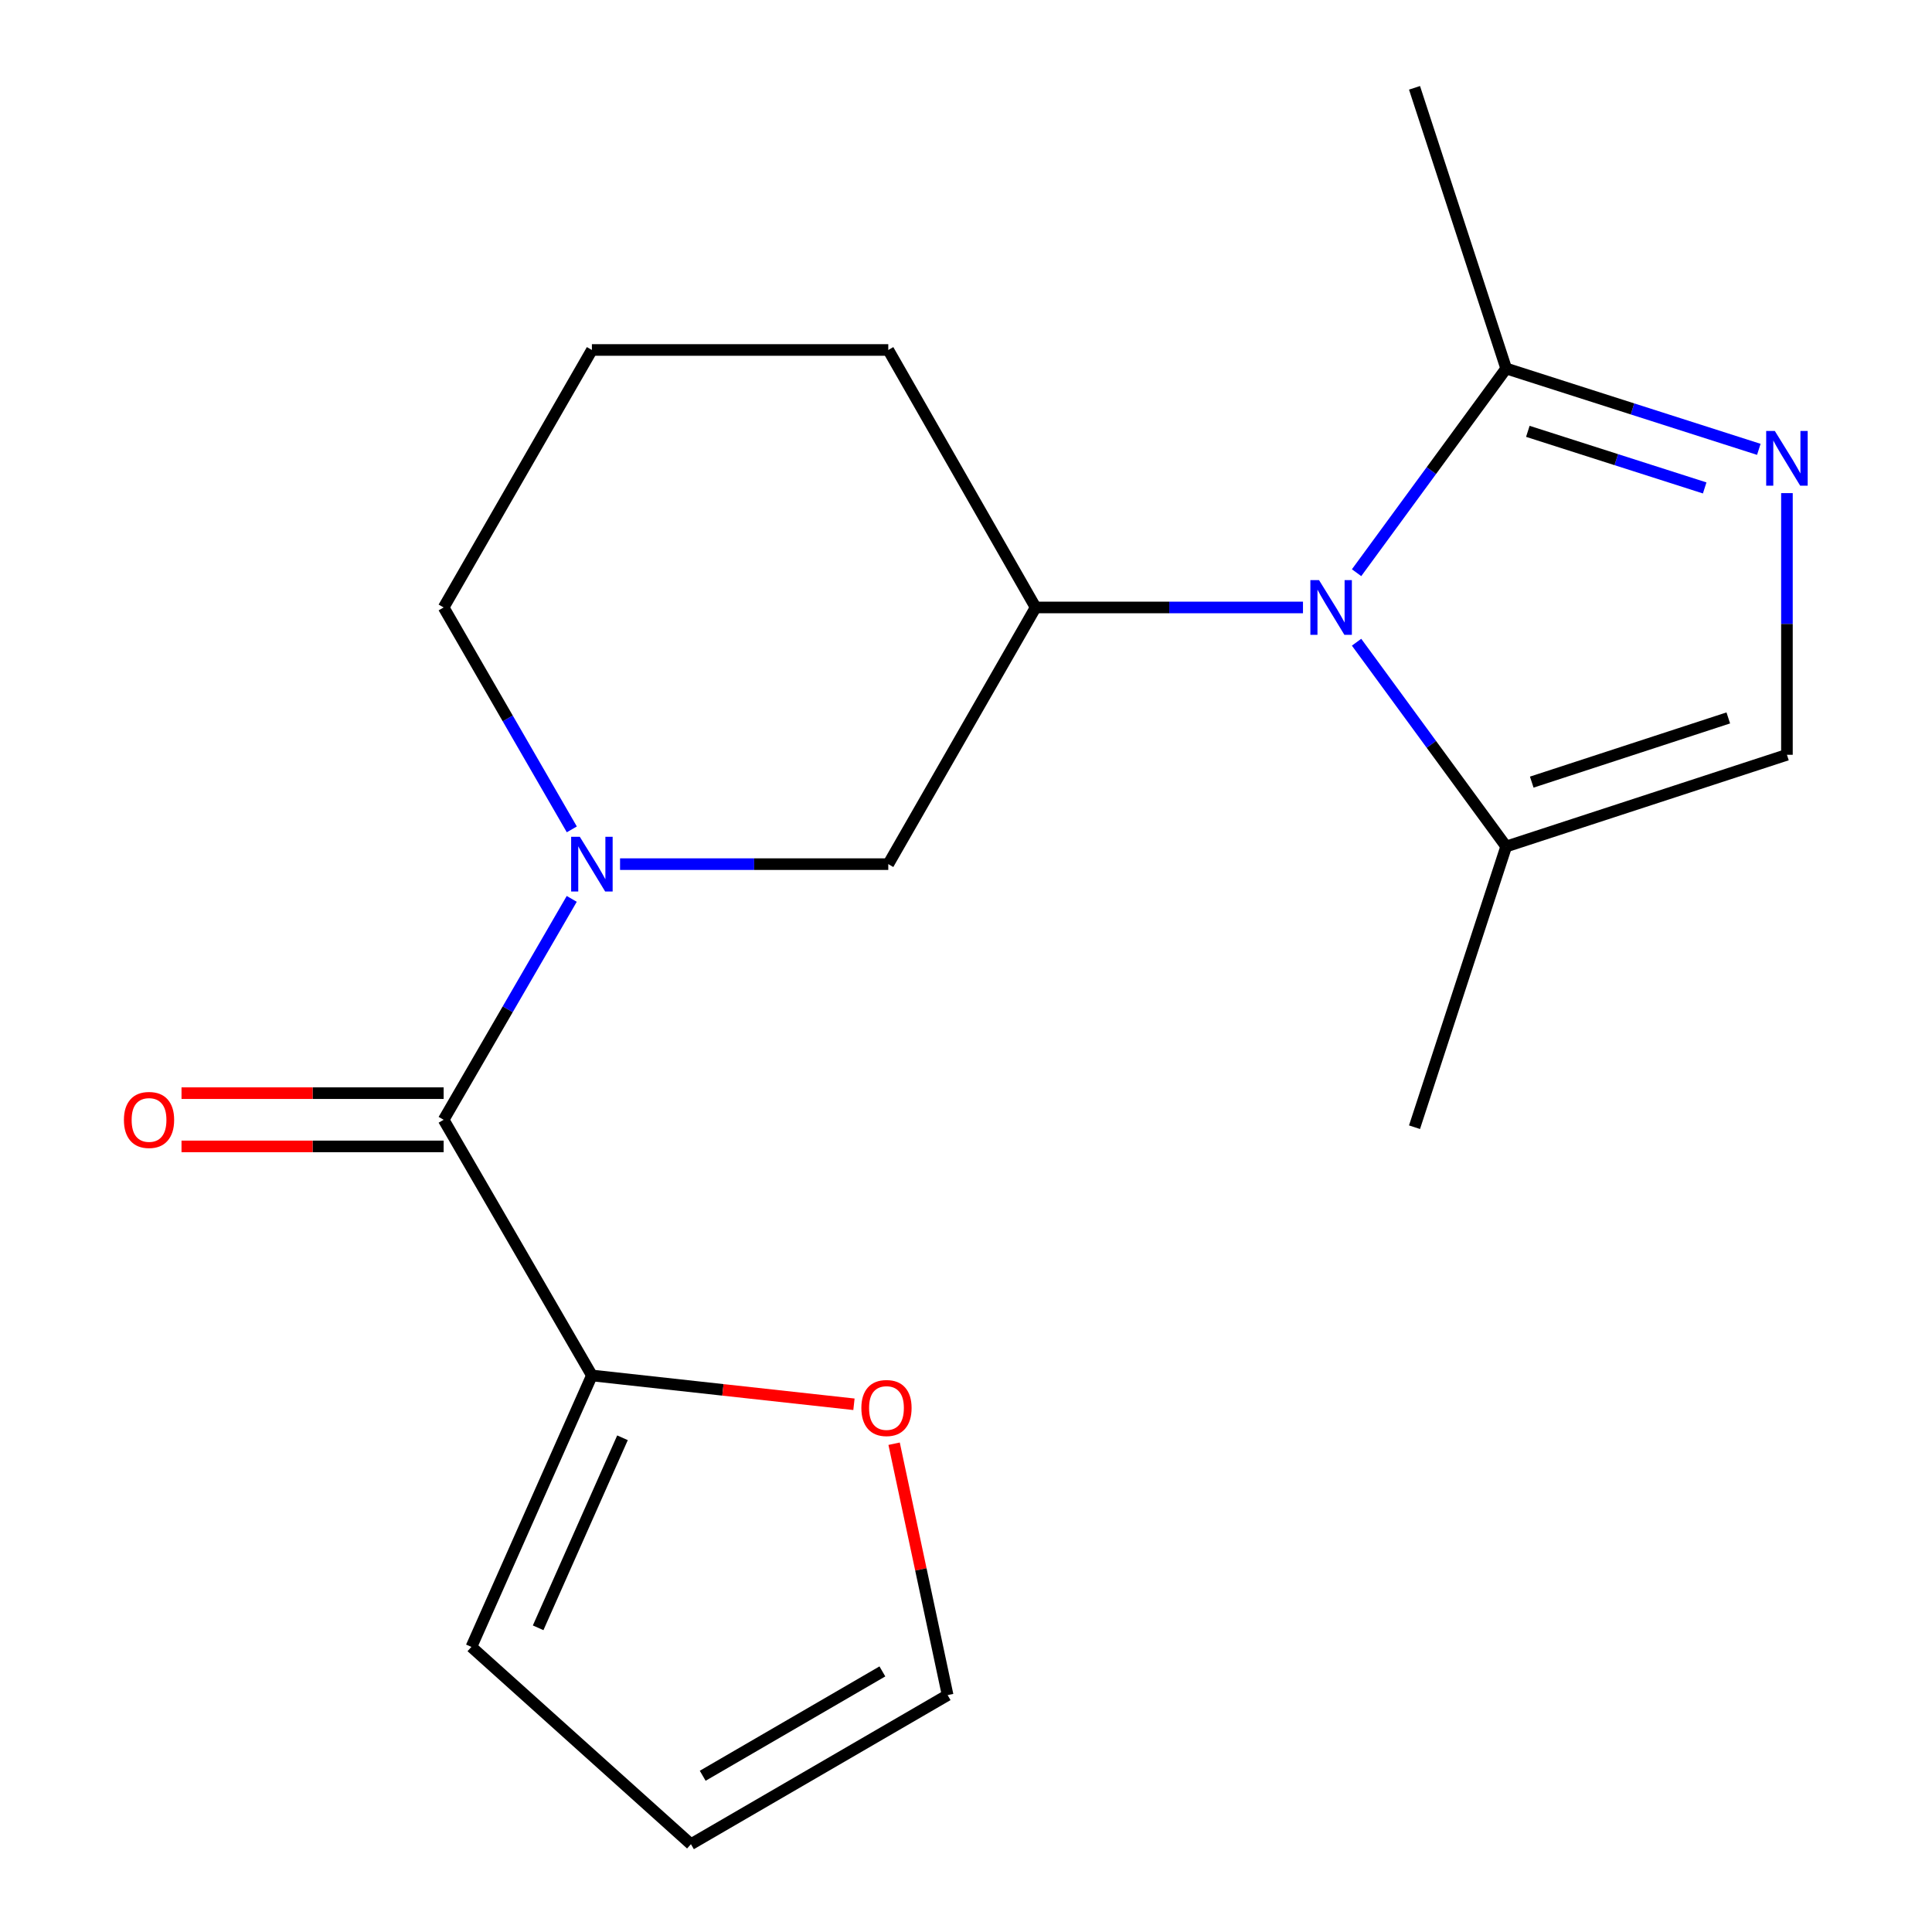 <?xml version='1.0' encoding='iso-8859-1'?>
<svg version='1.1' baseProfile='full'
              xmlns='http://www.w3.org/2000/svg'
                      xmlns:rdkit='http://www.rdkit.org/xml'
                      xmlns:xlink='http://www.w3.org/1999/xlink'
                  xml:space='preserve'
width='1000px' height='1000px' viewBox='0 0 1000 1000'>
<!-- END OF HEADER -->
<rect style='opacity:1.0;fill:#FFFFFF;stroke:none' width='1000' height='1000' x='0' y='0'> </rect>
<path class='bond-3' d='M 702.164,296.425 L 740.878,243.578' style='fill:none;fill-rule:evenodd;stroke:#0000FF;stroke-width:6px;stroke-linecap:butt;stroke-linejoin:miter;stroke-opacity:1' />
<path class='bond-3' d='M 740.878,243.578 L 779.592,190.732' style='fill:none;fill-rule:evenodd;stroke:#000000;stroke-width:6px;stroke-linecap:butt;stroke-linejoin:miter;stroke-opacity:1' />
<path class='bond-4' d='M 674.419,314.418 L 605.226,314.418' style='fill:none;fill-rule:evenodd;stroke:#0000FF;stroke-width:6px;stroke-linecap:butt;stroke-linejoin:miter;stroke-opacity:1' />
<path class='bond-4' d='M 605.226,314.418 L 536.034,314.418' style='fill:none;fill-rule:evenodd;stroke:#000000;stroke-width:6px;stroke-linecap:butt;stroke-linejoin:miter;stroke-opacity:1' />
<path class='bond-5' d='M 702.16,332.412 L 740.876,385.281' style='fill:none;fill-rule:evenodd;stroke:#0000FF;stroke-width:6px;stroke-linecap:butt;stroke-linejoin:miter;stroke-opacity:1' />
<path class='bond-5' d='M 740.876,385.281 L 779.592,438.149' style='fill:none;fill-rule:evenodd;stroke:#000000;stroke-width:6px;stroke-linecap:butt;stroke-linejoin:miter;stroke-opacity:1' />
<path class='bond-0' d='M 320.939,447.276 L 390.356,447.276' style='fill:none;fill-rule:evenodd;stroke:#0000FF;stroke-width:6px;stroke-linecap:butt;stroke-linejoin:miter;stroke-opacity:1' />
<path class='bond-0' d='M 390.356,447.276 L 459.773,447.276' style='fill:none;fill-rule:evenodd;stroke:#000000;stroke-width:6px;stroke-linecap:butt;stroke-linejoin:miter;stroke-opacity:1' />
<path class='bond-2' d='M 295.935,465.26 L 262.782,522.429' style='fill:none;fill-rule:evenodd;stroke:#0000FF;stroke-width:6px;stroke-linecap:butt;stroke-linejoin:miter;stroke-opacity:1' />
<path class='bond-2' d='M 262.782,522.429 L 229.629,579.599' style='fill:none;fill-rule:evenodd;stroke:#000000;stroke-width:6px;stroke-linecap:butt;stroke-linejoin:miter;stroke-opacity:1' />
<path class='bond-20' d='M 295.971,429.281 L 262.8,371.849' style='fill:none;fill-rule:evenodd;stroke:#0000FF;stroke-width:6px;stroke-linecap:butt;stroke-linejoin:miter;stroke-opacity:1' />
<path class='bond-20' d='M 262.8,371.849 L 229.629,314.418' style='fill:none;fill-rule:evenodd;stroke:#000000;stroke-width:6px;stroke-linecap:butt;stroke-linejoin:miter;stroke-opacity:1' />
<path class='bond-1' d='M 910.361,232.581 L 844.976,211.656' style='fill:none;fill-rule:evenodd;stroke:#0000FF;stroke-width:6px;stroke-linecap:butt;stroke-linejoin:miter;stroke-opacity:1' />
<path class='bond-1' d='M 844.976,211.656 L 779.592,190.732' style='fill:none;fill-rule:evenodd;stroke:#000000;stroke-width:6px;stroke-linecap:butt;stroke-linejoin:miter;stroke-opacity:1' />
<path class='bond-1' d='M 882.344,252.556 L 836.575,237.909' style='fill:none;fill-rule:evenodd;stroke:#0000FF;stroke-width:6px;stroke-linecap:butt;stroke-linejoin:miter;stroke-opacity:1' />
<path class='bond-1' d='M 836.575,237.909 L 790.806,223.262' style='fill:none;fill-rule:evenodd;stroke:#000000;stroke-width:6px;stroke-linecap:butt;stroke-linejoin:miter;stroke-opacity:1' />
<path class='bond-19' d='M 924.915,255.235 L 924.915,322.956' style='fill:none;fill-rule:evenodd;stroke:#0000FF;stroke-width:6px;stroke-linecap:butt;stroke-linejoin:miter;stroke-opacity:1' />
<path class='bond-19' d='M 924.915,322.956 L 924.915,390.678' style='fill:none;fill-rule:evenodd;stroke:#000000;stroke-width:6px;stroke-linecap:butt;stroke-linejoin:miter;stroke-opacity:1' />
<path class='bond-7' d='M 229.629,579.599 L 306.364,711.936' style='fill:none;fill-rule:evenodd;stroke:#000000;stroke-width:6px;stroke-linecap:butt;stroke-linejoin:miter;stroke-opacity:1' />
<path class='bond-10' d='M 229.629,565.817 L 161.79,565.817' style='fill:none;fill-rule:evenodd;stroke:#000000;stroke-width:6px;stroke-linecap:butt;stroke-linejoin:miter;stroke-opacity:1' />
<path class='bond-10' d='M 161.79,565.817 L 93.951,565.817' style='fill:none;fill-rule:evenodd;stroke:#FF0000;stroke-width:6px;stroke-linecap:butt;stroke-linejoin:miter;stroke-opacity:1' />
<path class='bond-10' d='M 229.629,593.381 L 161.79,593.381' style='fill:none;fill-rule:evenodd;stroke:#000000;stroke-width:6px;stroke-linecap:butt;stroke-linejoin:miter;stroke-opacity:1' />
<path class='bond-10' d='M 161.79,593.381 L 93.951,593.381' style='fill:none;fill-rule:evenodd;stroke:#FF0000;stroke-width:6px;stroke-linecap:butt;stroke-linejoin:miter;stroke-opacity:1' />
<path class='bond-16' d='M 779.592,190.732 L 732.151,45.455' style='fill:none;fill-rule:evenodd;stroke:#000000;stroke-width:6px;stroke-linecap:butt;stroke-linejoin:miter;stroke-opacity:1' />
<path class='bond-8' d='M 536.034,314.418 L 459.773,447.276' style='fill:none;fill-rule:evenodd;stroke:#000000;stroke-width:6px;stroke-linecap:butt;stroke-linejoin:miter;stroke-opacity:1' />
<path class='bond-15' d='M 536.034,314.418 L 459.773,181.146' style='fill:none;fill-rule:evenodd;stroke:#000000;stroke-width:6px;stroke-linecap:butt;stroke-linejoin:miter;stroke-opacity:1' />
<path class='bond-6' d='M 779.592,438.149 L 924.915,390.678' style='fill:none;fill-rule:evenodd;stroke:#000000;stroke-width:6px;stroke-linecap:butt;stroke-linejoin:miter;stroke-opacity:1' />
<path class='bond-6' d='M 792.832,404.827 L 894.558,371.597' style='fill:none;fill-rule:evenodd;stroke:#000000;stroke-width:6px;stroke-linecap:butt;stroke-linejoin:miter;stroke-opacity:1' />
<path class='bond-17' d='M 779.592,438.149 L 732.151,583.442' style='fill:none;fill-rule:evenodd;stroke:#000000;stroke-width:6px;stroke-linecap:butt;stroke-linejoin:miter;stroke-opacity:1' />
<path class='bond-9' d='M 306.364,711.936 L 374.184,719.395' style='fill:none;fill-rule:evenodd;stroke:#000000;stroke-width:6px;stroke-linecap:butt;stroke-linejoin:miter;stroke-opacity:1' />
<path class='bond-9' d='M 374.184,719.395 L 442.004,726.853' style='fill:none;fill-rule:evenodd;stroke:#FF0000;stroke-width:6px;stroke-linecap:butt;stroke-linejoin:miter;stroke-opacity:1' />
<path class='bond-11' d='M 306.364,711.936 L 243.993,852.436' style='fill:none;fill-rule:evenodd;stroke:#000000;stroke-width:6px;stroke-linecap:butt;stroke-linejoin:miter;stroke-opacity:1' />
<path class='bond-11' d='M 322.202,744.195 L 278.542,842.545' style='fill:none;fill-rule:evenodd;stroke:#000000;stroke-width:6px;stroke-linecap:butt;stroke-linejoin:miter;stroke-opacity:1' />
<path class='bond-12' d='M 462.79,747.265 L 476.641,812.323' style='fill:none;fill-rule:evenodd;stroke:#FF0000;stroke-width:6px;stroke-linecap:butt;stroke-linejoin:miter;stroke-opacity:1' />
<path class='bond-12' d='M 476.641,812.323 L 490.492,877.382' style='fill:none;fill-rule:evenodd;stroke:#000000;stroke-width:6px;stroke-linecap:butt;stroke-linejoin:miter;stroke-opacity:1' />
<path class='bond-13' d='M 243.993,852.436 L 357.633,954.545' style='fill:none;fill-rule:evenodd;stroke:#000000;stroke-width:6px;stroke-linecap:butt;stroke-linejoin:miter;stroke-opacity:1' />
<path class='bond-21' d='M 490.492,877.382 L 357.633,954.545' style='fill:none;fill-rule:evenodd;stroke:#000000;stroke-width:6px;stroke-linecap:butt;stroke-linejoin:miter;stroke-opacity:1' />
<path class='bond-21' d='M 456.719,865.121 L 363.718,919.135' style='fill:none;fill-rule:evenodd;stroke:#000000;stroke-width:6px;stroke-linecap:butt;stroke-linejoin:miter;stroke-opacity:1' />
<path class='bond-14' d='M 229.629,314.418 L 306.364,181.146' style='fill:none;fill-rule:evenodd;stroke:#000000;stroke-width:6px;stroke-linecap:butt;stroke-linejoin:miter;stroke-opacity:1' />
<path class='bond-18' d='M 459.773,181.146 L 306.364,181.146' style='fill:none;fill-rule:evenodd;stroke:#000000;stroke-width:6px;stroke-linecap:butt;stroke-linejoin:miter;stroke-opacity:1' />
<path  class='atom-0' d='M 682.723 300.258
L 692.003 315.258
Q 692.923 316.738, 694.403 319.418
Q 695.883 322.098, 695.963 322.258
L 695.963 300.258
L 699.723 300.258
L 699.723 328.578
L 695.843 328.578
L 685.883 312.178
Q 684.723 310.258, 683.483 308.058
Q 682.283 305.858, 681.923 305.178
L 681.923 328.578
L 678.243 328.578
L 678.243 300.258
L 682.723 300.258
' fill='#0000FF'/>
<path  class='atom-1' d='M 300.104 433.116
L 309.384 448.116
Q 310.304 449.596, 311.784 452.276
Q 313.264 454.956, 313.344 455.116
L 313.344 433.116
L 317.104 433.116
L 317.104 461.436
L 313.224 461.436
L 303.264 445.036
Q 302.104 443.116, 300.864 440.916
Q 299.664 438.716, 299.304 438.036
L 299.304 461.436
L 295.624 461.436
L 295.624 433.116
L 300.104 433.116
' fill='#0000FF'/>
<path  class='atom-2' d='M 918.655 223.079
L 927.935 238.079
Q 928.855 239.559, 930.335 242.239
Q 931.815 244.919, 931.895 245.079
L 931.895 223.079
L 935.655 223.079
L 935.655 251.399
L 931.775 251.399
L 921.815 234.999
Q 920.655 233.079, 919.415 230.879
Q 918.215 228.679, 917.855 227.999
L 917.855 251.399
L 914.175 251.399
L 914.175 223.079
L 918.655 223.079
' fill='#0000FF'/>
<path  class='atom-10' d='M 445.839 728.785
Q 445.839 721.985, 449.199 718.185
Q 452.559 714.385, 458.839 714.385
Q 465.119 714.385, 468.479 718.185
Q 471.839 721.985, 471.839 728.785
Q 471.839 735.665, 468.439 739.585
Q 465.039 743.465, 458.839 743.465
Q 452.599 743.465, 449.199 739.585
Q 445.839 735.705, 445.839 728.785
M 458.839 740.265
Q 463.159 740.265, 465.479 737.385
Q 467.839 734.465, 467.839 728.785
Q 467.839 723.225, 465.479 720.425
Q 463.159 717.585, 458.839 717.585
Q 454.519 717.585, 452.159 720.385
Q 449.839 723.185, 449.839 728.785
Q 449.839 734.505, 452.159 737.385
Q 454.519 740.265, 458.839 740.265
' fill='#FF0000'/>
<path  class='atom-11' d='M 64.139 579.679
Q 64.139 572.879, 67.499 569.079
Q 70.859 565.279, 77.139 565.279
Q 83.419 565.279, 86.779 569.079
Q 90.139 572.879, 90.139 579.679
Q 90.139 586.559, 86.739 590.479
Q 83.339 594.359, 77.139 594.359
Q 70.899 594.359, 67.499 590.479
Q 64.139 586.599, 64.139 579.679
M 77.139 591.159
Q 81.459 591.159, 83.779 588.279
Q 86.139 585.359, 86.139 579.679
Q 86.139 574.119, 83.779 571.319
Q 81.459 568.479, 77.139 568.479
Q 72.819 568.479, 70.459 571.279
Q 68.139 574.079, 68.139 579.679
Q 68.139 585.399, 70.459 588.279
Q 72.819 591.159, 77.139 591.159
' fill='#FF0000'/>
</svg>
